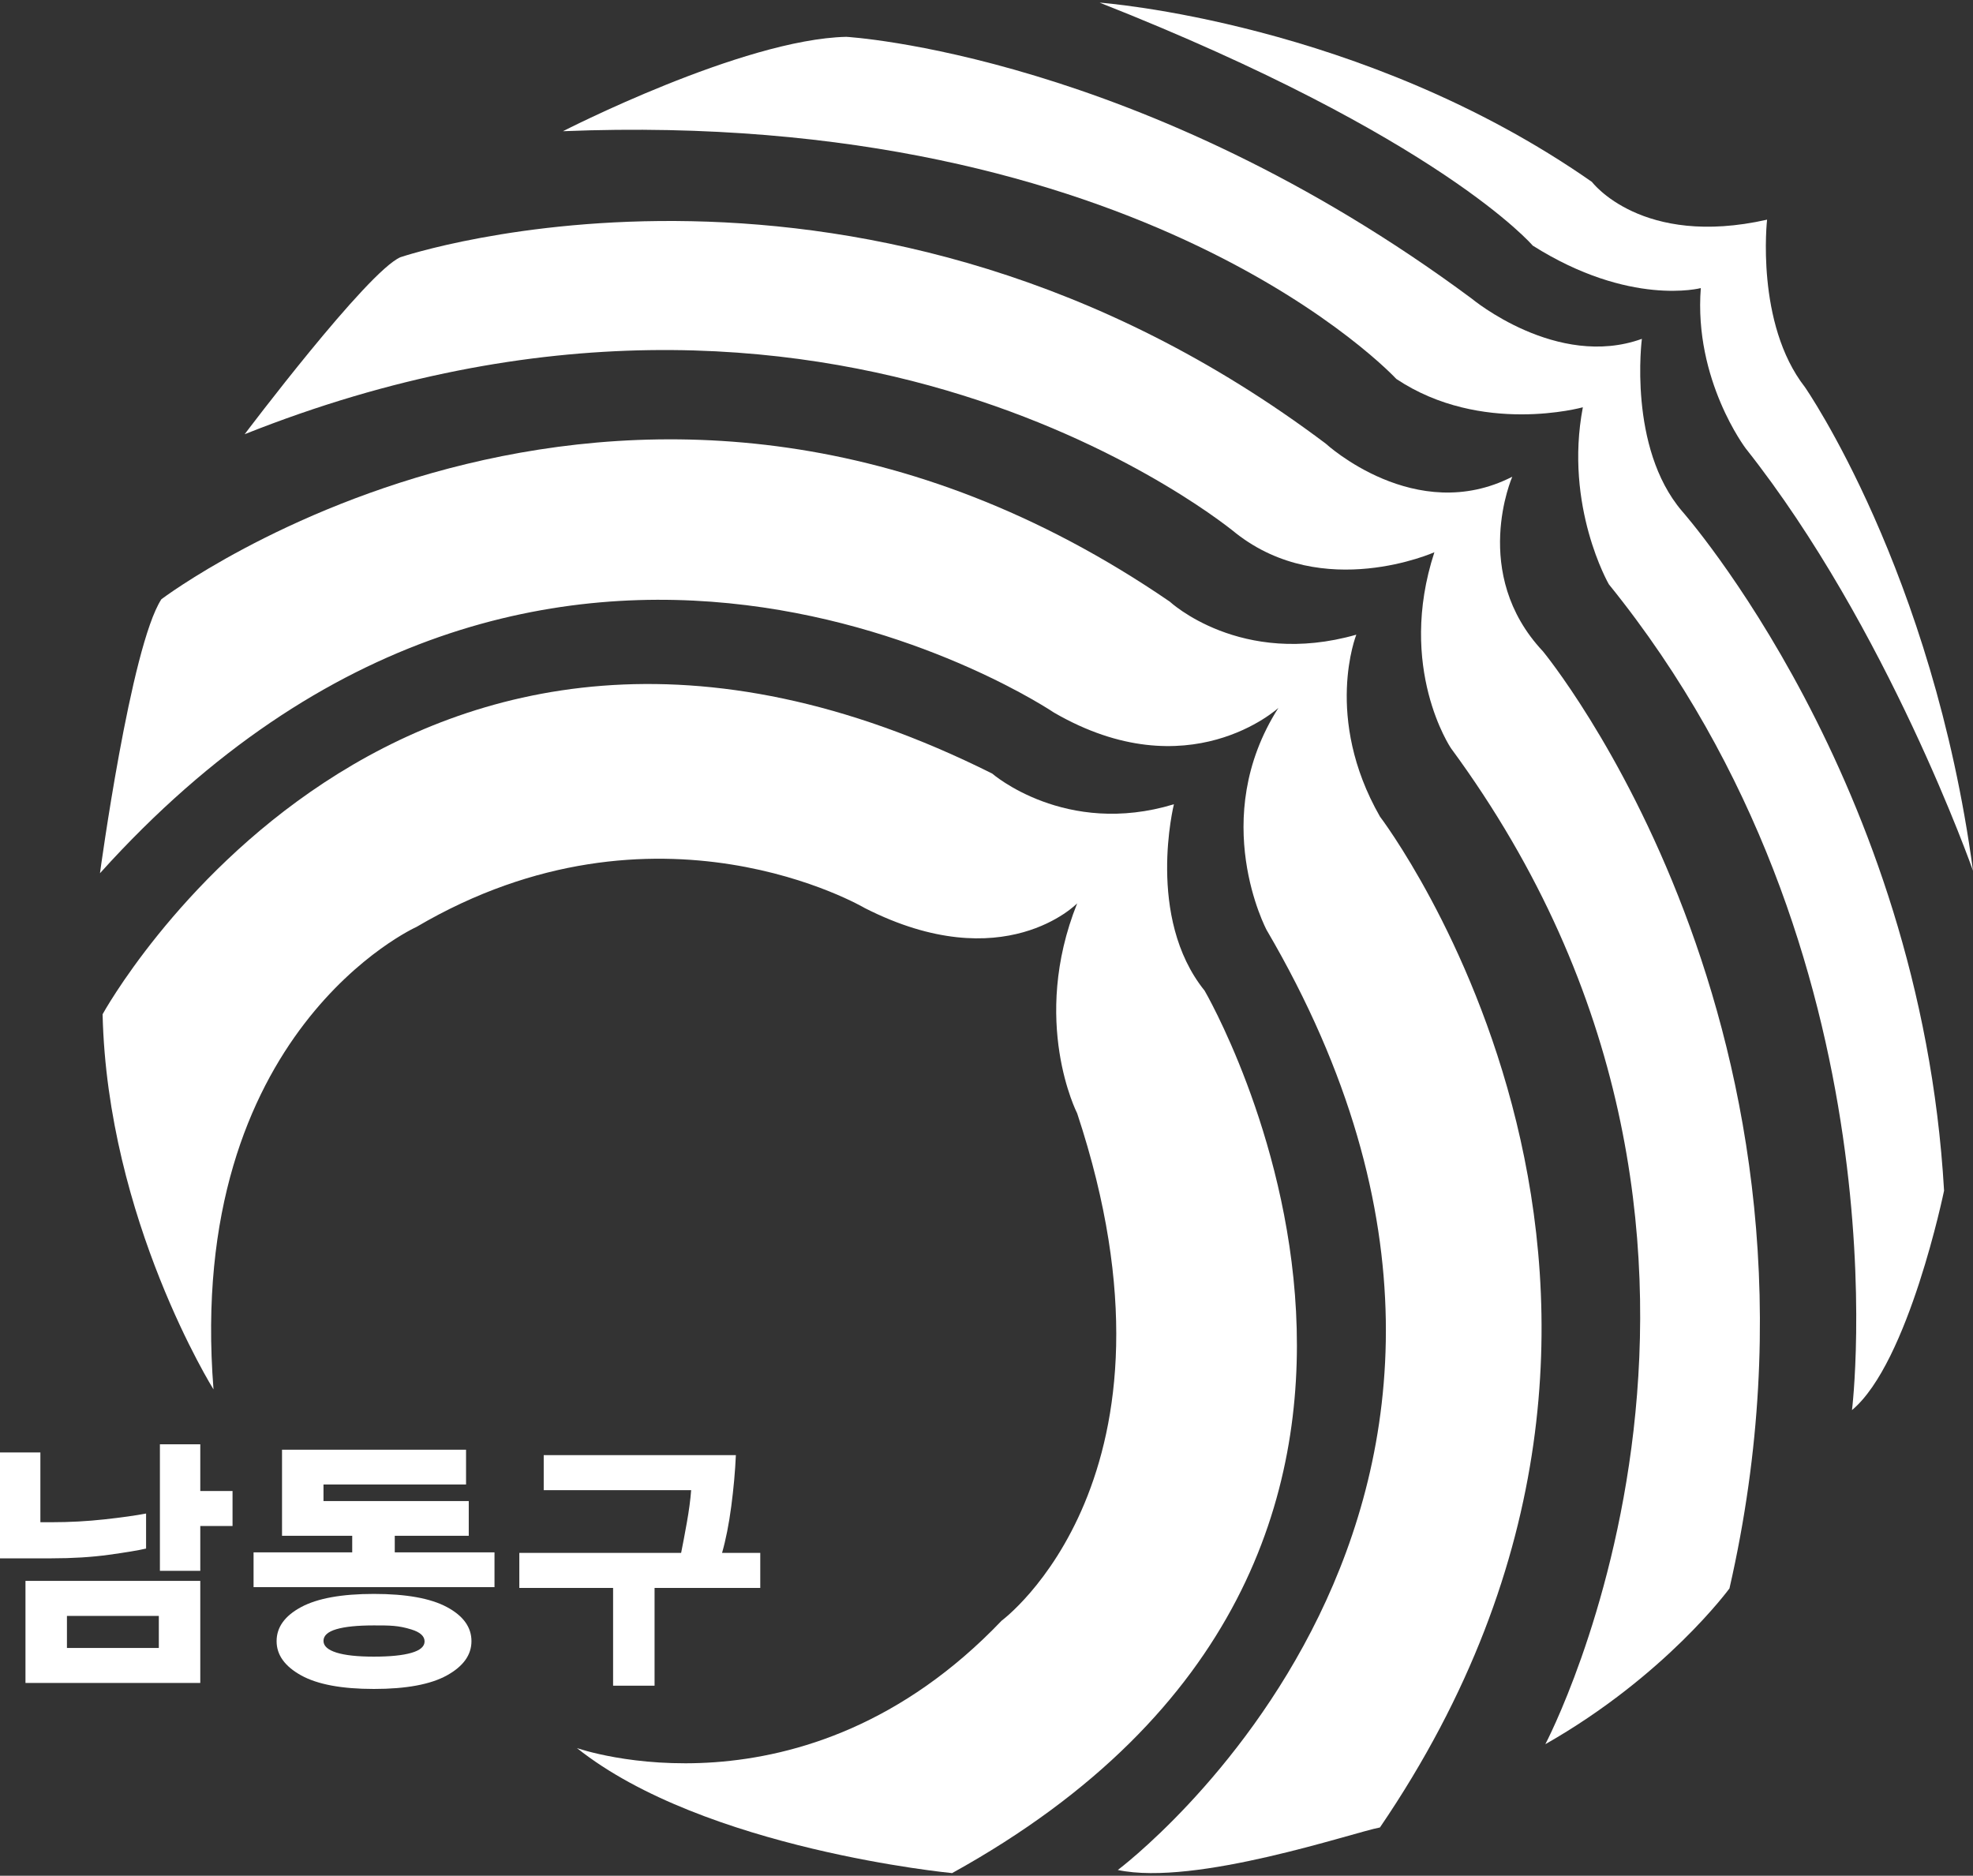 <svg xmlns="http://www.w3.org/2000/svg" width="750" height="713" overflow="hidden"><rect width="100%" height="100%" fill="#333333" stroke="none"/><defs><clipPath id="a"><path d="M6 21h750v713H6z"/></clipPath></defs><g fill="#FFF" fill-rule="evenodd" clip-path="url(#a)" transform="translate(-6 -21)"><path d="M424 22s99.87 7.174 187.144 68.152c0 0 18.894 25.109 66.58 14.348 0 0-4.499 39.456 14.395 63.668 0 0 48.586 69.946 63.881 183.832 0 0-32.39-92.364-86.374-160.516 0 0-19.794-26.006-17.095-60.979 0 0-26.992 7.174-63.881-16.141-.017 0-35.107-41.25-164.65-92.364"/><path d="M220 70.876S288.205 35.896 327.692 35c0 0 112.18 6.278 237.821 99.557 0 0 32.308 26.907 64.615 15.247 0 0-5.384 41.258 15.257 65.474 0 0 90.641 102.248 99.615 258.31 0 0-13.461 65.474-35 83.412 0 0 21.539-173.103-92.436-313.917 0 0-17.051-29.598-9.872-67.269 0 0-38.589 10.763-70.897-10.762-.018 0-95.128-103.145-316.795-94.176"/><path d="M99 186.057s46.661-61.906 59.224-67.29c0 0 177.673-60.111 351.756 70.879 0 0 34.099 31.402 70.89 12.561 0 0-16.153 36.785 11.665 66.392 0 0 119.346 144.448 70.889 356.186 0 0-24.228 33.196-69.992 59.215 0 0 101.399-192-35.893-378.616 0 0-20.639-30.505-6.281-74.467 0 0-42.175 18.841-75.377-7.178-.018 0-151.65-127.401-376.881-37.682"/><path d="M67.34 248.787s181.337-137.367 383.321.897c0 0 26.931 25.139 70.919 12.57 0 0-12.568 31.424 8.977 69.132 0 0 138.247 181.36 0 384.267-9.875 1.796-70.021 22.446-99.645 16.161 0 0 184.927-138.264 56.555-357.332 0 0-22.443-42.198 4.489-84.396 0 0-34.113 31.424-85.283 1.796 0 0-191.211-129.286-362.673 61.052 0 0 11.67-86.191 23.34-104.147"/><path d="M87.16 549.138S46.794 484.562 45 406.533c0 0 112.127-204.491 338.174-91.483 0 0 27.808 24.216 69.07 11.66 0 0-10.764 43.05 11.661 70.854 0 0 124.685 213.459-95.98 335.436 0 0-94.186-8.969-142.625-47.535 0 0 86.113 30.494 161.462-48.432 0 0 74.452-54.71 28.705-192.831 0 0-17.941-34.979 0-79.823 0 0-27.808 28.7-80.732 1.794 0 0-78.937-46.638-170.432 7.175 0 0-87.907 39.463-77.143 175.79"/><path d="M148.13 638.847q-9.375 0-14.268 1.445t-4.894 4.438q0 2.89 4.894 4.439 4.893 1.548 14.268 1.548 9.273 0 14.269-1.445t4.997-4.335q0-2.994-4.997-4.542c-4.997-1.548-8.087-1.548-14.269-1.548m-116.683-3.613v12.18h34.925v-12.18Zm116.683-8.36q18.442 0 27.765 5.006 9.324 5.005 9.324 12.954 0 7.843-9.324 13.005Q166.573 663 148.13 663q-18.338 0-27.662-5.161-9.323-5.162-9.323-13.005 0-7.948 9.323-12.954t27.662-5.006m-132.446-4.955h66.45v38.81h-66.45Zm197-47.79h73.044q-.412 9.289-1.752 19.457-1.34 10.167-3.502 17.701H295v13.316h-40.179v37.158h-15.763v-37.158h-35.647v-13.316h61.506q.927-4.54 2.163-11.457 1.237-6.915 1.649-12.386h-56.045ZM6 573.097h15.35v26.527h4.225q10.302 0 20.14-1.084 9.84-1.084 15.815-2.219v13.315q-4.43 1.032-14.217 2.374t-21.738 1.342H6Zm107.205-1.033h69.954v13.212h-54.191v6.297h55.221v13.212h-28.126v6.296h37.913v13.212h-91.588v-13.212h37.501v-6.296h-26.684ZM66.785 570h15.35v17.754h12.26v13.315h-12.26V618.1h-15.35Z"/></g></svg>